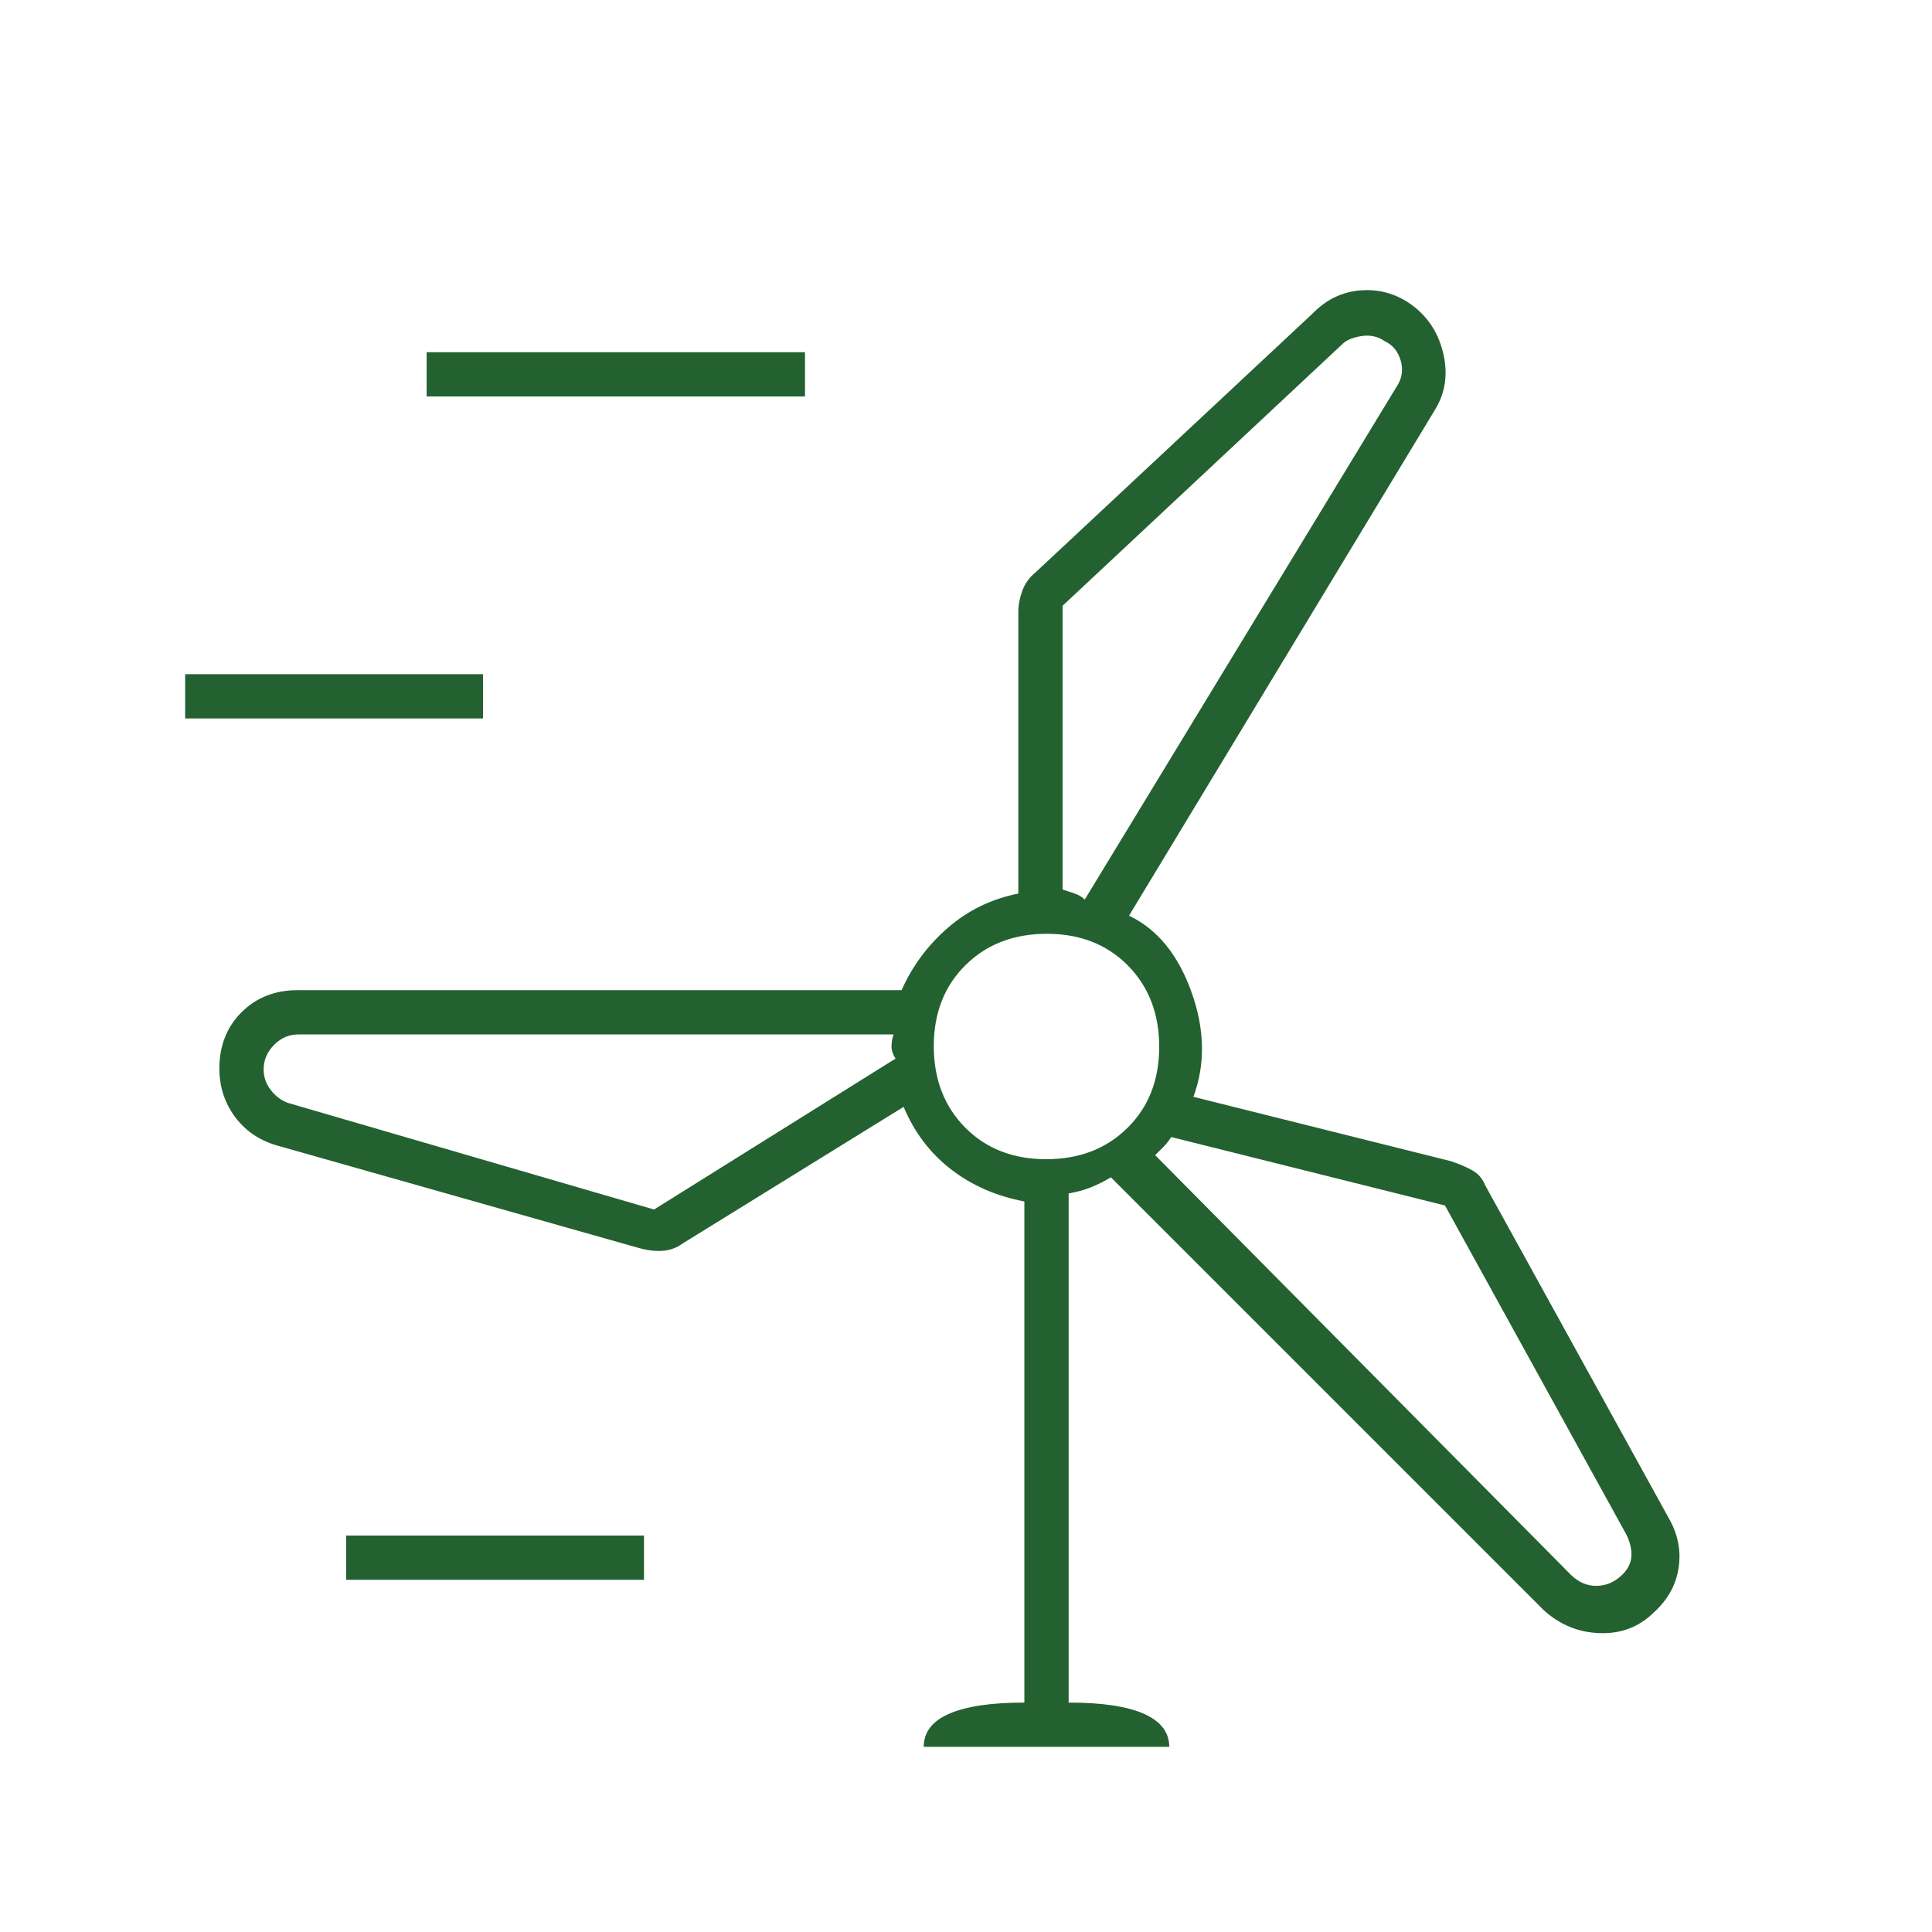 <?xml version="1.0" encoding="UTF-8"?> <svg xmlns="http://www.w3.org/2000/svg" height="48px" viewBox="0 -960 960 960" width="48px" fill="#246130"><path d="M459-92q0-11 12.74-16.5T509-114v-249q-21-4-36.5-16T449-410l-110 68q-4 3-9.5 3.5T317-340l-180-51q-13-4-20.5-14.41Q109-415.83 109-429q0-17 11-28t28-11h300q8-18 23-31t35-17v-140q0-5 2-10.5t7-9.5l137-128q9.86-10.21 22.93-11.61Q688-817 699.14-810.1q13.72 8.79 17.79 24.82 4.07 16.04-3.93 28.96L561-505q21 10 31 37.83 10 27.82 1 52.17l128 32q6 2 10.5 4.5t6.5 7.5l91 165q7 12 5.13 24.8-1.86 12.81-12.13 22.2-11 11-27 10.5T767-160L552-375q-5 3-10 5t-11 3v253q25 0 37.5 5.62Q581-102.75 581-92H459ZM212-763v-22h188v22H212Zm316 104v141l6 2q3 1 5 3l155-254.9q4-6.03 2-12.93-2-6.9-8-9.67-5-3.5-11.5-2.5t-9.5 4L528-659ZM92-603v-22h148v22H92Zm427.82 219q24.68 0 40.43-15.57Q576-415.15 576-439.82q0-24.68-15.57-40.43Q544.85-496 520.18-496q-24.68 0-40.43 15.57Q464-464.85 464-440.18q0 24.68 15.57 40.43Q495.15-384 519.82-384ZM325-359l120-75q-2-3-2-6t1-6H148.27q-6.91 0-12.09 5.2T131-428.6q0 5.6 3.5 10.17T143-412l182 53Zm393-2-136-34q-2 3-4 5l-4 4 206.82 208.77q5.49 5.23 12.33 5.23 6.85 0 12.35-4.95 4.75-4.35 5.13-9.59.37-5.24-2.63-11.18L718-361ZM172-175v-22h148v22H172Zm348-265Zm19-73Zm-95 67Zm130 60Z"></path></svg> 